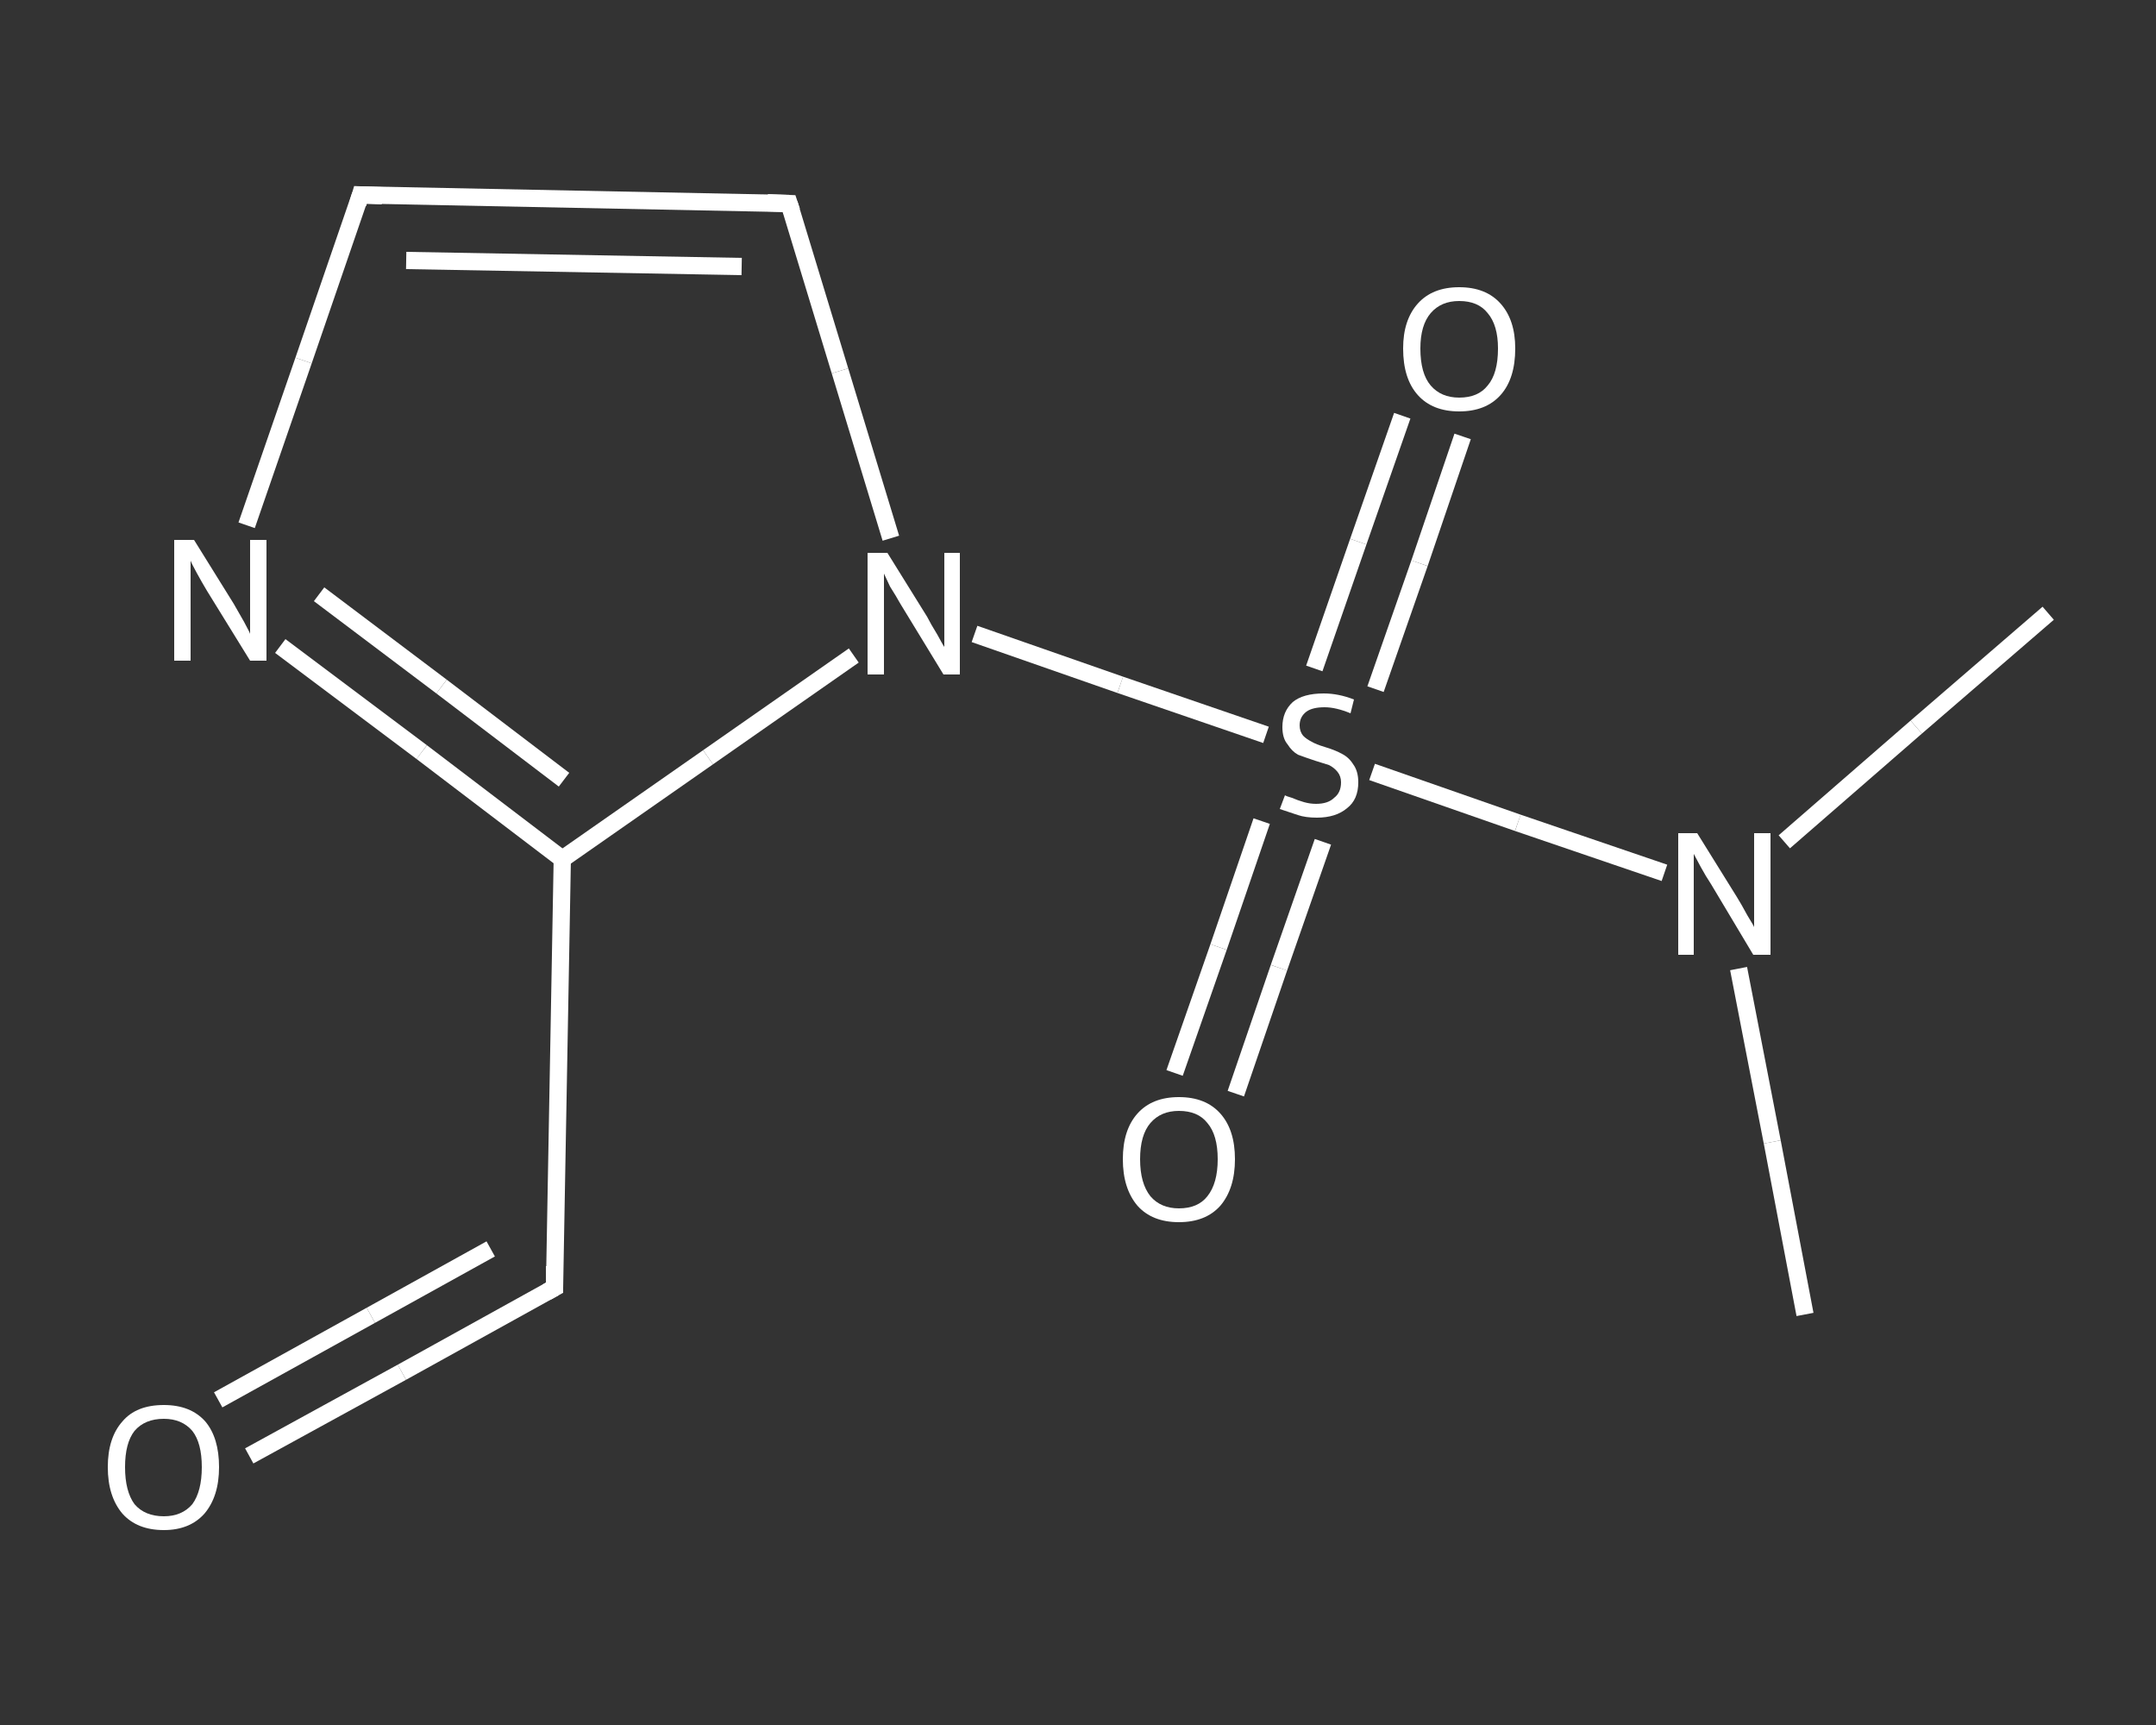 <?xml version='1.0' encoding='iso-8859-1'?>
<svg version='1.1' baseProfile='full'
              xmlns='http://www.w3.org/2000/svg'
                      xmlns:rdkit='http://www.rdkit.org/xml'
                      xmlns:xlink='http://www.w3.org/1999/xlink'
                  xml:space='preserve'
width='250px' height='200px' viewBox='0 0 250 200'>
<rect x="0" y="0" width="250" height="200" fill="#333333" stroke="none"/>
<!-- END OF HEADER -->
<rect style='opacity:1.0;fill:transparent;stroke:none' width='250.0' height='200.0' x='0.0' y='0.0'> </rect>
<path class='bond-0 atom-0 atom-1' d='M 209.3,152.4 L 205.5,132.4' style='fill:none;fill-rule:evenodd;stroke:#FFFFFF;stroke-width:2.0px;stroke-linecap:butt;stroke-linejoin:miter;stroke-opacity:1' />
<path class='bond-0 atom-0 atom-1' d='M 205.5,132.4 L 201.6,112.3' style='fill:none;fill-rule:evenodd;stroke:#FFFFFF;stroke-width:2.0px;stroke-linecap:butt;stroke-linejoin:miter;stroke-opacity:1' />
<path class='bond-1 atom-1 atom-2' d='M 206.9,97.6 L 222.2,84.3' style='fill:none;fill-rule:evenodd;stroke:#FFFFFF;stroke-width:2.0px;stroke-linecap:butt;stroke-linejoin:miter;stroke-opacity:1' />
<path class='bond-1 atom-1 atom-2' d='M 222.2,84.3 L 237.5,71.1' style='fill:none;fill-rule:evenodd;stroke:#FFFFFF;stroke-width:2.0px;stroke-linecap:butt;stroke-linejoin:miter;stroke-opacity:1' />
<path class='bond-2 atom-1 atom-3' d='M 193.0,101.2 L 176.0,95.4' style='fill:none;fill-rule:evenodd;stroke:#FFFFFF;stroke-width:2.0px;stroke-linecap:butt;stroke-linejoin:miter;stroke-opacity:1' />
<path class='bond-2 atom-1 atom-3' d='M 176.0,95.4 L 159.1,89.5' style='fill:none;fill-rule:evenodd;stroke:#FFFFFF;stroke-width:2.0px;stroke-linecap:butt;stroke-linejoin:miter;stroke-opacity:1' />
<path class='bond-3 atom-3 atom-4' d='M 146.3,95.2 L 141.3,109.8' style='fill:none;fill-rule:evenodd;stroke:#FFFFFF;stroke-width:2.0px;stroke-linecap:butt;stroke-linejoin:miter;stroke-opacity:1' />
<path class='bond-3 atom-3 atom-4' d='M 141.3,109.8 L 136.2,124.4' style='fill:none;fill-rule:evenodd;stroke:#FFFFFF;stroke-width:2.0px;stroke-linecap:butt;stroke-linejoin:miter;stroke-opacity:1' />
<path class='bond-3 atom-3 atom-4' d='M 153.4,97.6 L 148.3,112.2' style='fill:none;fill-rule:evenodd;stroke:#FFFFFF;stroke-width:2.0px;stroke-linecap:butt;stroke-linejoin:miter;stroke-opacity:1' />
<path class='bond-3 atom-3 atom-4' d='M 148.3,112.2 L 143.3,126.8' style='fill:none;fill-rule:evenodd;stroke:#FFFFFF;stroke-width:2.0px;stroke-linecap:butt;stroke-linejoin:miter;stroke-opacity:1' />
<path class='bond-4 atom-3 atom-5' d='M 159.5,79.9 L 164.6,65.3' style='fill:none;fill-rule:evenodd;stroke:#FFFFFF;stroke-width:2.0px;stroke-linecap:butt;stroke-linejoin:miter;stroke-opacity:1' />
<path class='bond-4 atom-3 atom-5' d='M 164.6,65.3 L 169.6,50.6' style='fill:none;fill-rule:evenodd;stroke:#FFFFFF;stroke-width:2.0px;stroke-linecap:butt;stroke-linejoin:miter;stroke-opacity:1' />
<path class='bond-4 atom-3 atom-5' d='M 152.4,77.5 L 157.5,62.8' style='fill:none;fill-rule:evenodd;stroke:#FFFFFF;stroke-width:2.0px;stroke-linecap:butt;stroke-linejoin:miter;stroke-opacity:1' />
<path class='bond-4 atom-3 atom-5' d='M 157.5,62.8 L 162.6,48.2' style='fill:none;fill-rule:evenodd;stroke:#FFFFFF;stroke-width:2.0px;stroke-linecap:butt;stroke-linejoin:miter;stroke-opacity:1' />
<path class='bond-5 atom-3 atom-6' d='M 146.8,85.2 L 129.9,79.4' style='fill:none;fill-rule:evenodd;stroke:#FFFFFF;stroke-width:2.0px;stroke-linecap:butt;stroke-linejoin:miter;stroke-opacity:1' />
<path class='bond-5 atom-3 atom-6' d='M 129.9,79.4 L 113.0,73.5' style='fill:none;fill-rule:evenodd;stroke:#FFFFFF;stroke-width:2.0px;stroke-linecap:butt;stroke-linejoin:miter;stroke-opacity:1' />
<path class='bond-6 atom-6 atom-7' d='M 103.3,62.4 L 97.4,43.0' style='fill:none;fill-rule:evenodd;stroke:#FFFFFF;stroke-width:2.0px;stroke-linecap:butt;stroke-linejoin:miter;stroke-opacity:1' />
<path class='bond-6 atom-6 atom-7' d='M 97.4,43.0 L 91.5,23.6' style='fill:none;fill-rule:evenodd;stroke:#FFFFFF;stroke-width:2.0px;stroke-linecap:butt;stroke-linejoin:miter;stroke-opacity:1' />
<path class='bond-7 atom-7 atom-8' d='M 91.5,23.6 L 41.8,22.6' style='fill:none;fill-rule:evenodd;stroke:#FFFFFF;stroke-width:2.0px;stroke-linecap:butt;stroke-linejoin:miter;stroke-opacity:1' />
<path class='bond-7 atom-7 atom-8' d='M 86.0,30.9 L 47.1,30.2' style='fill:none;fill-rule:evenodd;stroke:#FFFFFF;stroke-width:2.0px;stroke-linecap:butt;stroke-linejoin:miter;stroke-opacity:1' />
<path class='bond-8 atom-8 atom-9' d='M 41.8,22.6 L 35.2,41.8' style='fill:none;fill-rule:evenodd;stroke:#FFFFFF;stroke-width:2.0px;stroke-linecap:butt;stroke-linejoin:miter;stroke-opacity:1' />
<path class='bond-8 atom-8 atom-9' d='M 35.2,41.8 L 28.6,60.9' style='fill:none;fill-rule:evenodd;stroke:#FFFFFF;stroke-width:2.0px;stroke-linecap:butt;stroke-linejoin:miter;stroke-opacity:1' />
<path class='bond-9 atom-9 atom-10' d='M 32.5,74.9 L 48.9,87.2' style='fill:none;fill-rule:evenodd;stroke:#FFFFFF;stroke-width:2.0px;stroke-linecap:butt;stroke-linejoin:miter;stroke-opacity:1' />
<path class='bond-9 atom-9 atom-10' d='M 48.9,87.2 L 65.2,99.6' style='fill:none;fill-rule:evenodd;stroke:#FFFFFF;stroke-width:2.0px;stroke-linecap:butt;stroke-linejoin:miter;stroke-opacity:1' />
<path class='bond-9 atom-9 atom-10' d='M 37.0,68.9 L 51.2,79.6' style='fill:none;fill-rule:evenodd;stroke:#FFFFFF;stroke-width:2.0px;stroke-linecap:butt;stroke-linejoin:miter;stroke-opacity:1' />
<path class='bond-9 atom-9 atom-10' d='M 51.2,79.6 L 65.4,90.4' style='fill:none;fill-rule:evenodd;stroke:#FFFFFF;stroke-width:2.0px;stroke-linecap:butt;stroke-linejoin:miter;stroke-opacity:1' />
<path class='bond-10 atom-10 atom-11' d='M 65.2,99.6 L 64.3,149.3' style='fill:none;fill-rule:evenodd;stroke:#FFFFFF;stroke-width:2.0px;stroke-linecap:butt;stroke-linejoin:miter;stroke-opacity:1' />
<path class='bond-11 atom-11 atom-12' d='M 64.3,149.3 L 46.6,159.1' style='fill:none;fill-rule:evenodd;stroke:#FFFFFF;stroke-width:2.0px;stroke-linecap:butt;stroke-linejoin:miter;stroke-opacity:1' />
<path class='bond-11 atom-11 atom-12' d='M 46.6,159.1 L 28.9,168.8' style='fill:none;fill-rule:evenodd;stroke:#FFFFFF;stroke-width:2.0px;stroke-linecap:butt;stroke-linejoin:miter;stroke-opacity:1' />
<path class='bond-11 atom-11 atom-12' d='M 56.9,144.8 L 43.0,152.5' style='fill:none;fill-rule:evenodd;stroke:#FFFFFF;stroke-width:2.0px;stroke-linecap:butt;stroke-linejoin:miter;stroke-opacity:1' />
<path class='bond-11 atom-11 atom-12' d='M 43.0,152.5 L 25.3,162.3' style='fill:none;fill-rule:evenodd;stroke:#FFFFFF;stroke-width:2.0px;stroke-linecap:butt;stroke-linejoin:miter;stroke-opacity:1' />
<path class='bond-12 atom-10 atom-6' d='M 65.2,99.6 L 82.1,87.8' style='fill:none;fill-rule:evenodd;stroke:#FFFFFF;stroke-width:2.0px;stroke-linecap:butt;stroke-linejoin:miter;stroke-opacity:1' />
<path class='bond-12 atom-10 atom-6' d='M 82.1,87.8 L 99.0,76.0' style='fill:none;fill-rule:evenodd;stroke:#FFFFFF;stroke-width:2.0px;stroke-linecap:butt;stroke-linejoin:miter;stroke-opacity:1' />
<path d='M 91.8,24.5 L 91.5,23.6 L 89.0,23.5' style='fill:none;stroke:#FFFFFF;stroke-width:2.0px;stroke-linecap:butt;stroke-linejoin:miter;stroke-opacity:1;' />
<path d='M 44.3,22.7 L 41.8,22.6 L 41.5,23.6' style='fill:none;stroke:#FFFFFF;stroke-width:2.0px;stroke-linecap:butt;stroke-linejoin:miter;stroke-opacity:1;' />
<path d='M 64.3,146.8 L 64.3,149.3 L 63.4,149.8' style='fill:none;stroke:#FFFFFF;stroke-width:2.0px;stroke-linecap:butt;stroke-linejoin:miter;stroke-opacity:1;' />
<path class='atom-1' d='M 196.8 96.6
L 201.4 104.0
Q 201.9 104.8, 202.6 106.1
Q 203.4 107.4, 203.4 107.5
L 203.4 96.6
L 205.3 96.6
L 205.3 110.7
L 203.3 110.7
L 198.4 102.5
Q 197.8 101.6, 197.2 100.5
Q 196.6 99.4, 196.4 99.0
L 196.4 110.7
L 194.6 110.7
L 194.6 96.6
L 196.8 96.6
' fill='#FFFFFF'/>
<path class='atom-3' d='M 149.0 92.2
Q 149.1 92.3, 149.8 92.5
Q 150.5 92.8, 151.2 93.0
Q 151.9 93.2, 152.6 93.2
Q 154.0 93.2, 154.7 92.5
Q 155.5 91.9, 155.5 90.7
Q 155.5 90.0, 155.1 89.5
Q 154.7 89.0, 154.1 88.7
Q 153.5 88.5, 152.5 88.2
Q 151.3 87.8, 150.5 87.5
Q 149.8 87.1, 149.3 86.3
Q 148.7 85.6, 148.7 84.3
Q 148.7 82.5, 149.9 81.4
Q 151.1 80.4, 153.5 80.4
Q 155.2 80.4, 157.0 81.1
L 156.6 82.7
Q 154.9 82.0, 153.6 82.0
Q 152.2 82.0, 151.5 82.5
Q 150.7 83.1, 150.7 84.1
Q 150.7 84.8, 151.1 85.3
Q 151.5 85.7, 152.1 86.0
Q 152.6 86.3, 153.6 86.6
Q 154.9 87.0, 155.6 87.4
Q 156.4 87.8, 156.9 88.6
Q 157.5 89.4, 157.5 90.7
Q 157.5 92.7, 156.2 93.7
Q 154.9 94.8, 152.7 94.8
Q 151.4 94.8, 150.5 94.5
Q 149.6 94.2, 148.4 93.8
L 149.0 92.2
' fill='#FFFFFF'/>
<path class='atom-4' d='M 130.2 134.4
Q 130.2 131.0, 131.9 129.1
Q 133.6 127.2, 136.7 127.2
Q 139.8 127.2, 141.5 129.1
Q 143.2 131.0, 143.2 134.4
Q 143.2 137.8, 141.5 139.8
Q 139.8 141.7, 136.7 141.7
Q 133.6 141.7, 131.9 139.8
Q 130.2 137.8, 130.2 134.4
M 136.7 140.1
Q 138.9 140.1, 140.0 138.7
Q 141.2 137.2, 141.2 134.4
Q 141.2 131.6, 140.0 130.2
Q 138.9 128.8, 136.7 128.8
Q 134.6 128.8, 133.4 130.2
Q 132.2 131.6, 132.2 134.4
Q 132.2 137.2, 133.4 138.7
Q 134.6 140.1, 136.7 140.1
' fill='#FFFFFF'/>
<path class='atom-5' d='M 162.7 40.4
Q 162.7 37.1, 164.4 35.2
Q 166.1 33.3, 169.2 33.3
Q 172.3 33.3, 174.0 35.2
Q 175.7 37.1, 175.7 40.4
Q 175.7 43.9, 174.0 45.8
Q 172.3 47.7, 169.2 47.7
Q 166.1 47.7, 164.4 45.8
Q 162.7 43.9, 162.7 40.4
M 169.2 46.1
Q 171.4 46.1, 172.5 44.7
Q 173.7 43.3, 173.7 40.4
Q 173.7 37.7, 172.5 36.3
Q 171.4 34.9, 169.2 34.9
Q 167.1 34.9, 165.9 36.3
Q 164.7 37.7, 164.7 40.4
Q 164.7 43.3, 165.9 44.7
Q 167.1 46.1, 169.2 46.1
' fill='#FFFFFF'/>
<path class='atom-6' d='M 102.9 64.1
L 107.5 71.5
Q 107.9 72.3, 108.7 73.6
Q 109.4 74.9, 109.5 75.0
L 109.5 64.1
L 111.3 64.1
L 111.3 78.2
L 109.4 78.2
L 104.4 70.0
Q 103.9 69.1, 103.2 68.0
Q 102.7 66.9, 102.5 66.5
L 102.5 78.2
L 100.6 78.2
L 100.6 64.1
L 102.9 64.1
' fill='#FFFFFF'/>
<path class='atom-9' d='M 22.5 62.6
L 27.1 70.0
Q 27.5 70.7, 28.3 72.1
Q 29.0 73.4, 29.0 73.5
L 29.0 62.6
L 30.9 62.6
L 30.9 76.6
L 29.0 76.6
L 24.0 68.5
Q 23.4 67.5, 22.8 66.4
Q 22.2 65.3, 22.1 65.0
L 22.1 76.6
L 20.2 76.6
L 20.2 62.6
L 22.5 62.6
' fill='#FFFFFF'/>
<path class='atom-12' d='M 12.5 170.1
Q 12.5 166.7, 14.2 164.8
Q 15.8 162.9, 19.0 162.9
Q 22.1 162.9, 23.8 164.8
Q 25.4 166.7, 25.4 170.1
Q 25.4 173.5, 23.7 175.5
Q 22.0 177.4, 19.0 177.4
Q 15.9 177.4, 14.2 175.5
Q 12.5 173.5, 12.5 170.1
M 19.0 175.8
Q 21.1 175.8, 22.3 174.4
Q 23.4 172.9, 23.4 170.1
Q 23.4 167.3, 22.3 165.9
Q 21.1 164.5, 19.0 164.5
Q 16.8 164.5, 15.6 165.9
Q 14.5 167.3, 14.5 170.1
Q 14.5 172.9, 15.6 174.4
Q 16.8 175.8, 19.0 175.8
' fill='#FFFFFF'/>
</svg>

